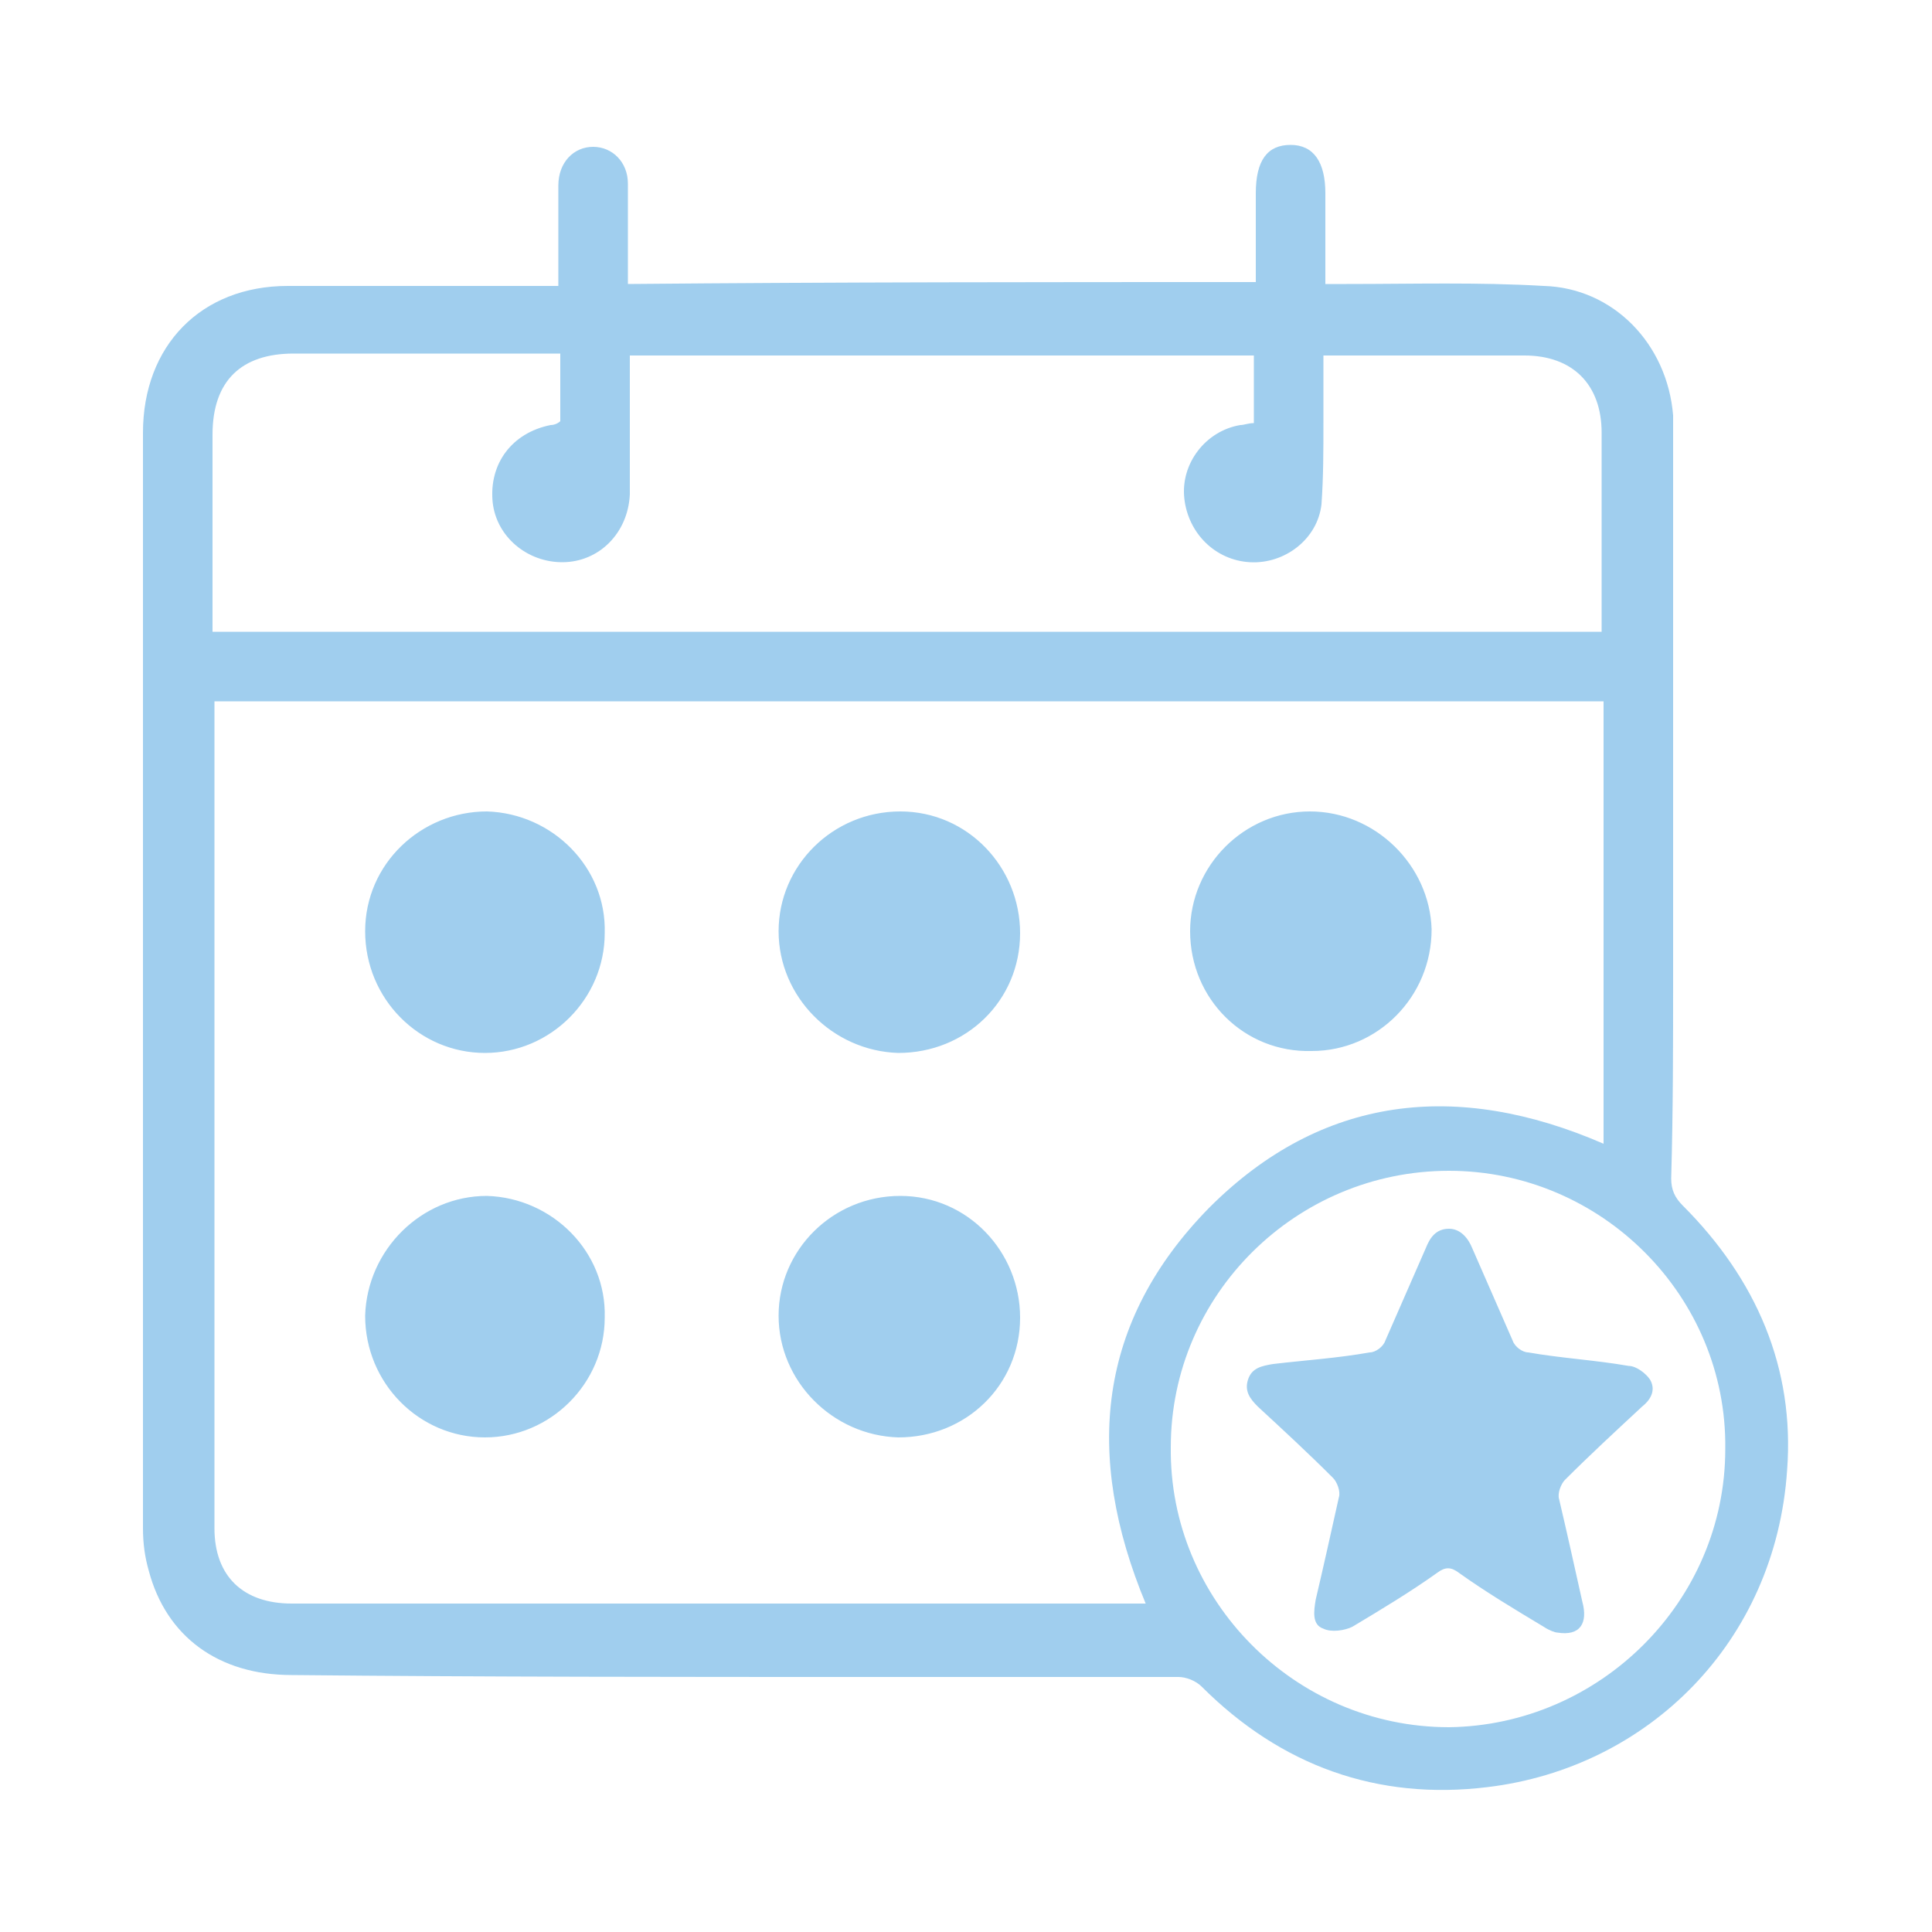 <?xml version="1.0" encoding="utf-8"?>
<!-- Generator: Adobe Illustrator 24.2.1, SVG Export Plug-In . SVG Version: 6.00 Build 0)  -->
<svg version="1.1" id="product_icon2_2" xmlns="http://www.w3.org/2000/svg" xmlns:xlink="http://www.w3.org/1999/xlink" x="0px"
	 y="0px" viewBox="0 0 100 100" style="enable-background:new 0 0 100 100;" xml:space="preserve">
<style type="text/css">
	.st0{opacity:0.75;fill:#80BDE8;enable-background:new    ;}
</style>
<path class="st0" d="M65,14.6c0-1.6,0-3.1,0-4.6c0-1.7,0.6-2.5,1.8-2.5c1.2,0,1.8,0.9,1.8,2.5c0,1.5,0,3,0,4.7c0.4,0,0.7,0,1.1,0
	c3.4,0,6.8-0.1,10.2,0.1c3.6,0.1,6.4,3,6.7,6.7c0,0.4,0,0.8,0,1.2c0,9.3,0,18.5,0,27.8c0,3.5,0,7-0.1,10.5c0,0.6,0.2,1,0.6,1.4
	c3.8,3.8,5.8,8.4,5.4,13.7c-0.6,8.9-7.2,15.4-15.5,16.4c-5.7,0.7-10.7-1.1-14.8-5.2c-0.3-0.3-0.8-0.5-1.2-0.5c-5.3,0-10.6,0-15.8,0
	c-10,0-20.1,0-30.1-0.1c-3.8,0-6.5-2-7.4-5.4c-0.2-0.7-0.3-1.4-0.3-2.2c0-18.9,0-37.8,0-56.7c0-4.5,3-7.6,7.5-7.6
	c4.3,0,8.6,0,12.9,0c0.3,0,0.7,0,1.1,0c0-0.5,0-1,0-1.4c0-1.3,0-2.5,0-3.8c0-1.2,0.8-2,1.8-2c1,0,1.8,0.8,1.8,1.9c0,1.4,0,2.8,0,4.2
	c0,0.3,0,0.6,0,1C43.4,14.6,54.1,14.6,65,14.6z M11.1,36.3c0,0.2,0,0.4,0,0.5c0,14.1,0,28.2,0,42.3c0,2.5,1.5,3.9,4,3.9
	c13.3,0,26.5,0,39.8,0c1.4,0,2.9,0,4.4,0c-3.2-7.7-2.5-14.6,3.3-20.5c5.8-5.8,12.8-6.6,20.4-3.3c0-7.7,0-15.3,0-22.9
	C59,36.3,35.1,36.3,11.1,36.3z M29,18.3c-0.4,0-0.6,0-0.9,0c-4.3,0-8.6,0-12.9,0c-2.7,0-4.2,1.4-4.2,4.2c0,3.1,0,6.2,0,9.4
	c0,0.3,0,0.5,0,0.8c24,0,47.9,0,71.9,0c0-3.5,0-6.9,0-10.3c0-2.5-1.5-4-4-4c-3.2,0-6.4,0-9.6,0c-0.2,0-0.5,0-0.8,0
	c0,1.2,0,2.4,0,3.5c0,1.4,0,2.8-0.1,4.2c-0.2,1.8-1.9,3.1-3.7,3c-1.8-0.1-3.2-1.5-3.4-3.3c-0.2-1.8,1.1-3.5,2.9-3.8
	c0.2,0,0.4-0.1,0.7-0.1c0-1.2,0-2.3,0-3.5c-10.8,0-21.5,0-32.3,0c0,0.4,0,0.7,0,1c0,2.1,0,4.2,0,6.2c-0.1,2-1.6,3.5-3.5,3.5
	c-1.8,0-3.4-1.3-3.6-3.1c-0.2-2,1-3.6,3-4c0.2,0,0.4-0.1,0.5-0.2C29,20.6,29,19.5,29,18.3z M89.3,75c0.1-7.9-6.4-14.4-14.3-14.4
	c-7.9,0-14.4,6.4-14.4,14.3c-0.1,7.9,6.4,14.5,14.4,14.5C82.8,89.3,89.3,82.9,89.3,75z M25.2,42c-3.4,0-6.3,2.7-6.3,6.2
	c0,3.5,2.8,6.3,6.2,6.3c3.4,0,6.2-2.8,6.2-6.2C31.4,44.9,28.6,42.1,25.2,42z M52.8,48.3c0-3.4-2.7-6.3-6.2-6.3
	c-3.5,0-6.3,2.8-6.3,6.2c0,3.4,2.8,6.2,6.2,6.3C50,54.5,52.8,51.8,52.8,48.3z M67.8,42c-3.4,0-6.2,2.8-6.2,6.2
	c0,3.5,2.8,6.3,6.3,6.2c3.4,0,6.2-2.8,6.2-6.3C74,44.8,71.2,42,67.8,42z M25.2,61.9c-3.4,0-6.2,2.8-6.3,6.2c0,3.5,2.8,6.3,6.2,6.3
	c3.4,0,6.2-2.8,6.2-6.2C31.4,64.8,28.6,62,25.2,61.9z M52.8,68.2c0-3.4-2.7-6.3-6.2-6.3c-3.5,0-6.3,2.8-6.3,6.2
	c0,3.4,2.8,6.2,6.2,6.3C50,74.4,52.8,71.7,52.8,68.2z M81.9,82.9c-0.4-1.8-0.8-3.6-1.2-5.3c-0.1-0.3,0.1-0.8,0.3-1
	c1.3-1.3,2.6-2.5,4-3.8c0.5-0.4,0.7-0.9,0.4-1.4c-0.2-0.3-0.7-0.7-1.1-0.7c-1.7-0.3-3.5-0.4-5.2-0.7c-0.3,0-0.7-0.3-0.8-0.6
	c-0.7-1.6-1.4-3.2-2.1-4.8c-0.2-0.5-0.6-1-1.2-1c-0.7,0-1,0.5-1.2,1c-0.7,1.6-1.4,3.2-2.1,4.8c-0.1,0.3-0.5,0.6-0.8,0.6
	c-1.7,0.3-3.3,0.4-5,0.6c-0.6,0.1-1.1,0.2-1.3,0.8c-0.2,0.6,0.1,1,0.5,1.4c1.3,1.2,2.6,2.4,3.9,3.7c0.2,0.2,0.4,0.7,0.3,1
	c-0.4,1.8-0.8,3.6-1.2,5.3c-0.1,0.6-0.2,1.3,0.4,1.5c0.4,0.2,1.1,0.1,1.5-0.1c1.5-0.9,3-1.8,4.4-2.8c0.4-0.3,0.7-0.3,1.1,0
	c1.4,1,2.9,1.9,4.4,2.8c0.3,0.2,0.6,0.3,0.7,0.3C81.8,84.7,82.2,84,81.9,82.9z"/>
</svg>
